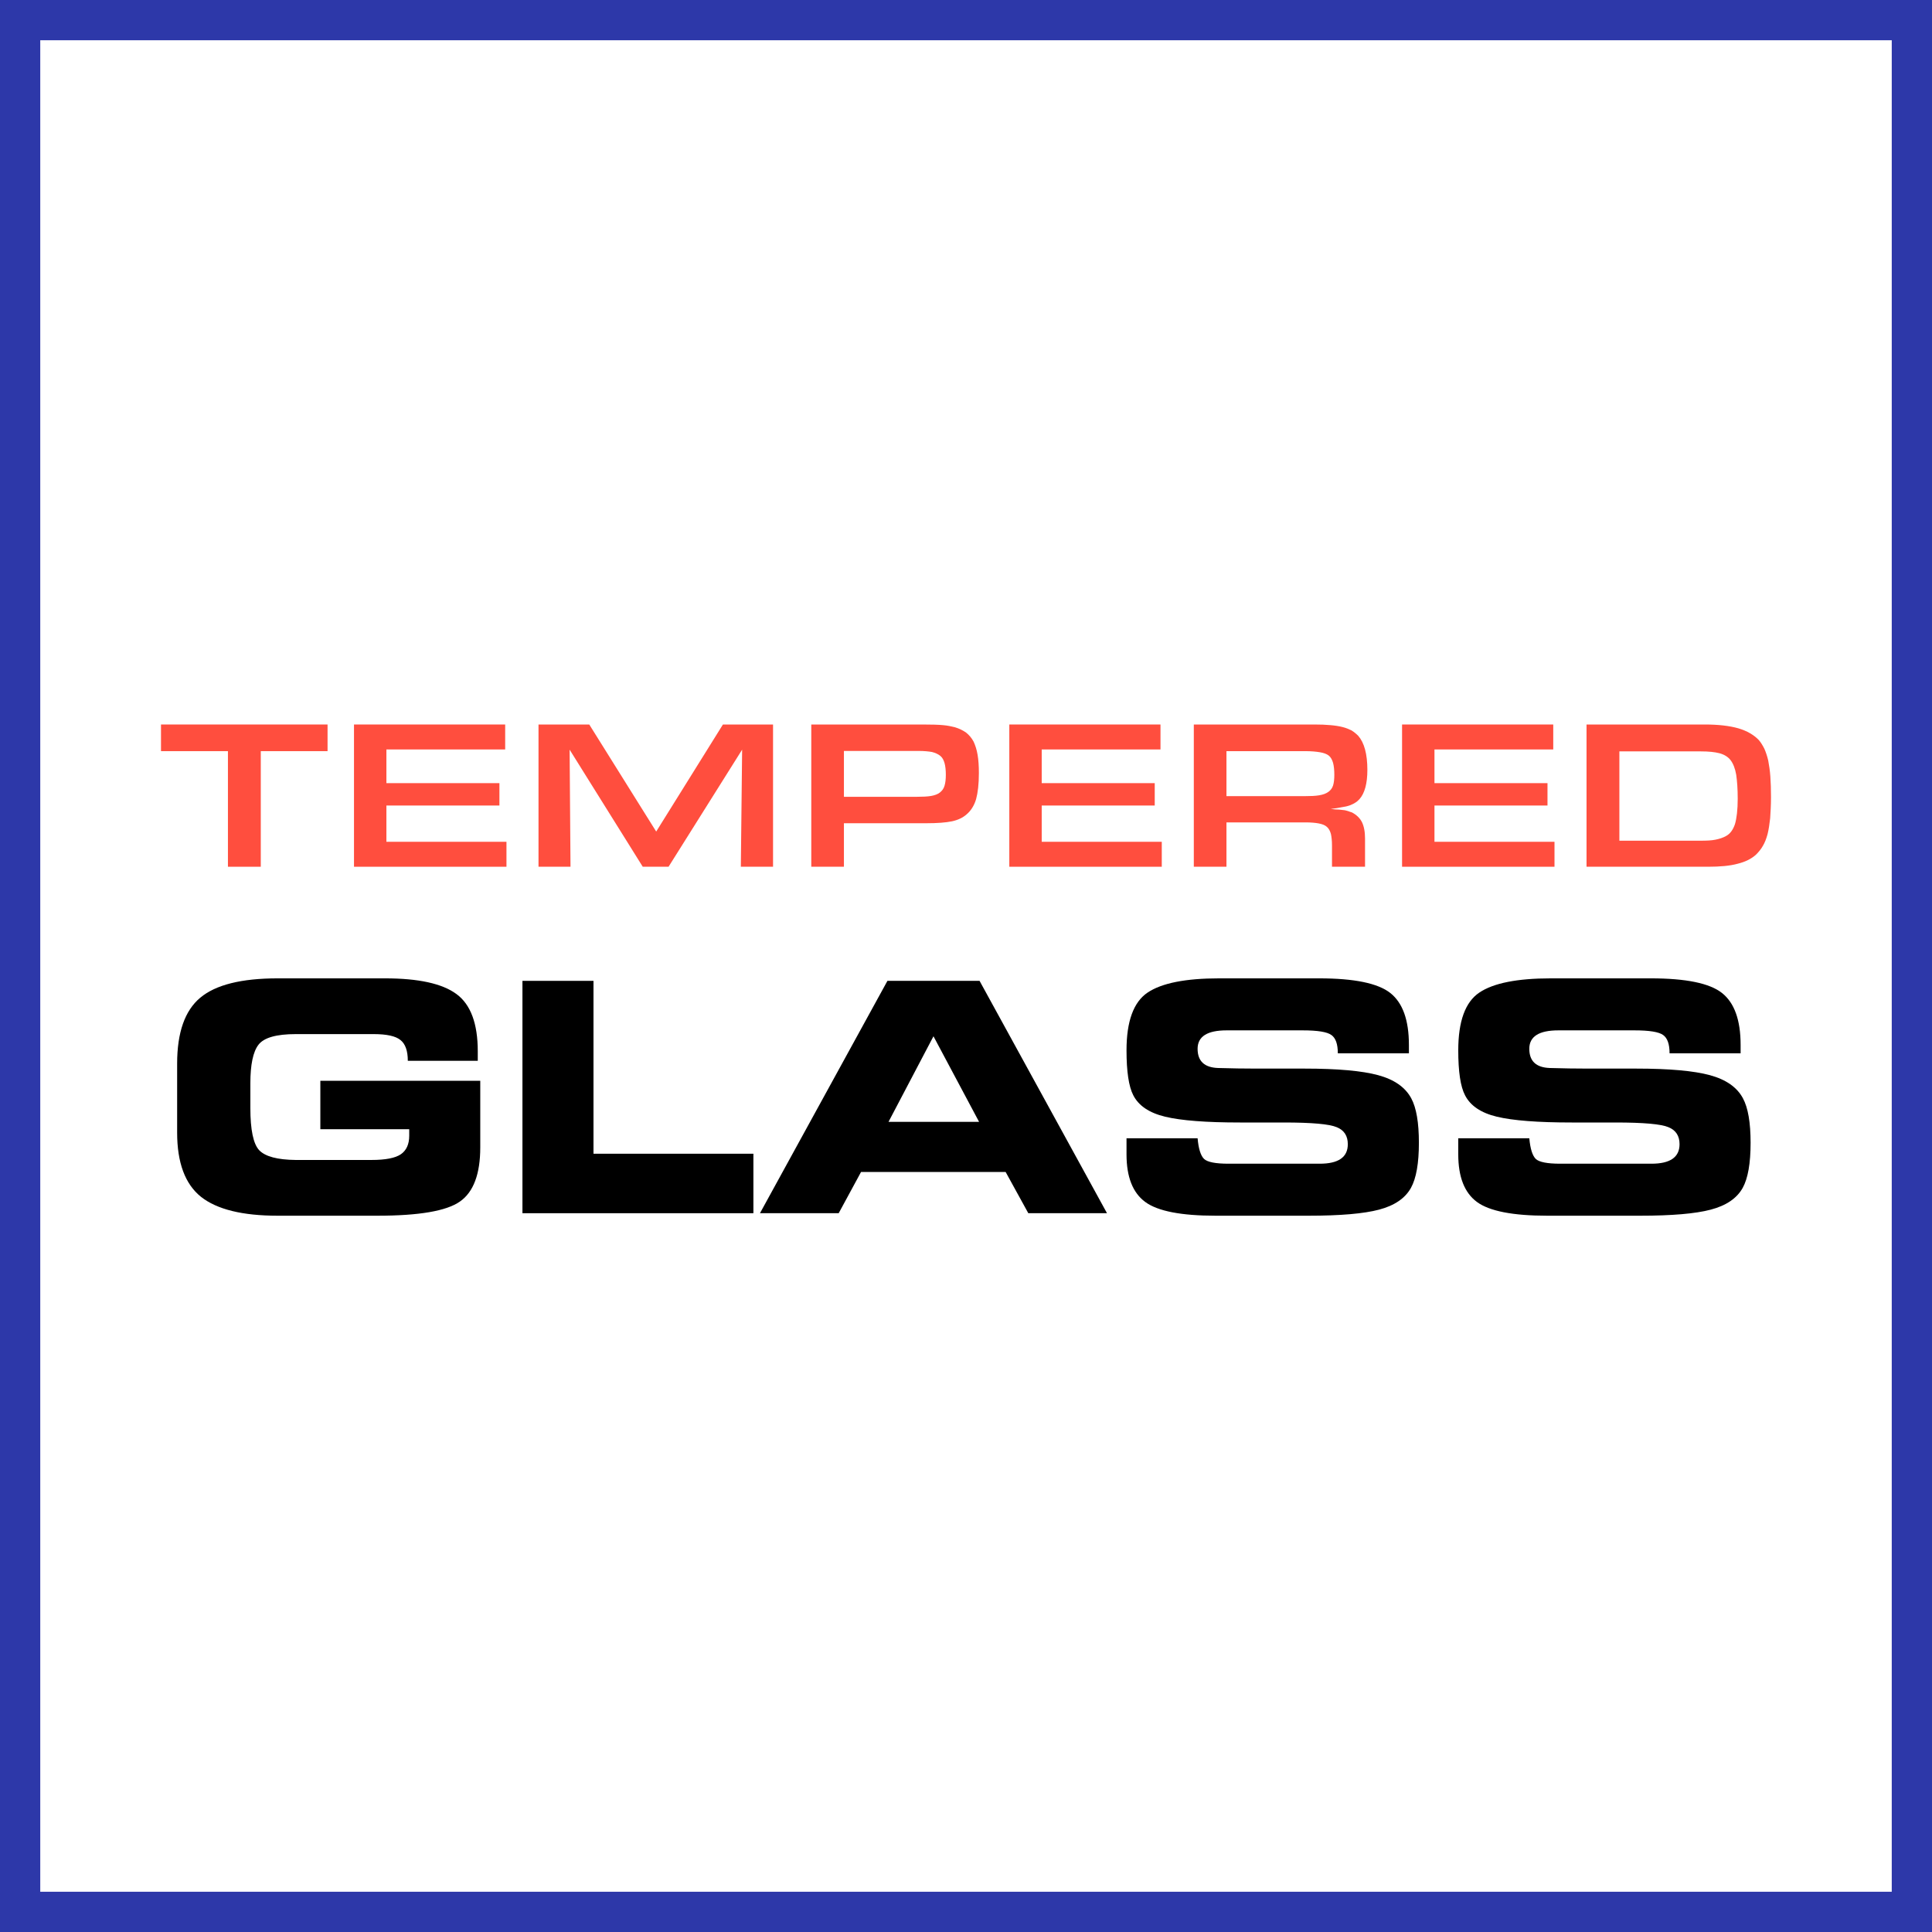 <svg width="48" height="48" viewBox="0 0 48 48" fill="none" xmlns="http://www.w3.org/2000/svg">
<rect x="0" y="0" width="48" height="48" fill="#333333" stroke="none"/>
<path d="M0.5 0.5H47.5V47.5H0.5V0.5Z" fill="white" stroke="#2D38A9"/>
<path d="M5.663 18.662V21.534H6.479V18.662H8.138V18H4V18.662H5.663Z" fill="#FF4E3E"/>
<path d="M8.795 18V21.534H12.583V20.914H9.6V20.013H12.408V19.457H9.6V18.62H12.551V18H8.795Z" fill="#FF4E3E"/>
<path d="M13.379 18V21.534H14.174L14.152 18.625L15.969 21.534H16.61L18.438 18.625L18.406 21.534H19.206V18H17.961L16.303 20.66L14.64 18H13.379Z" fill="#FF4E3E"/>
<path d="M20.156 18V21.534H20.967V20.453H23.012C23.287 20.453 23.499 20.437 23.653 20.405C23.801 20.373 23.923 20.315 24.018 20.23C24.124 20.14 24.204 20.013 24.251 19.854C24.294 19.695 24.32 19.483 24.32 19.208C24.32 19.033 24.31 18.879 24.288 18.752C24.267 18.625 24.23 18.514 24.188 18.424C24.14 18.334 24.076 18.26 24.002 18.201C23.928 18.148 23.833 18.101 23.727 18.069C23.642 18.048 23.547 18.026 23.43 18.016C23.314 18.005 23.139 18 22.916 18H20.156ZM22.784 19.796H20.967V18.657H22.821C22.959 18.657 23.07 18.668 23.155 18.683C23.239 18.705 23.308 18.736 23.361 18.779C23.414 18.821 23.446 18.885 23.467 18.959C23.488 19.033 23.499 19.134 23.499 19.25C23.499 19.361 23.488 19.452 23.467 19.52C23.446 19.595 23.404 19.648 23.351 19.69C23.298 19.732 23.224 19.759 23.134 19.775C23.038 19.791 22.922 19.796 22.784 19.796Z" fill="#FF4E3E"/>
<path d="M25.076 18V21.534H28.864V20.914H25.881V20.013H28.689V19.457H25.881V18.62H28.832V18H25.076Z" fill="#FF4E3E"/>
<path d="M29.66 18V21.534H30.471V20.432H32.436C32.569 20.432 32.68 20.442 32.764 20.458C32.849 20.474 32.918 20.5 32.966 20.543C33.014 20.585 33.045 20.644 33.066 20.718C33.082 20.792 33.093 20.887 33.093 21.004V21.534H33.914V20.834C33.914 20.665 33.888 20.527 33.835 20.421C33.782 20.32 33.697 20.241 33.586 20.183C33.554 20.172 33.527 20.167 33.506 20.156C33.48 20.146 33.448 20.14 33.411 20.13C33.368 20.124 33.321 20.119 33.268 20.114C33.215 20.114 33.146 20.108 33.061 20.098C33.167 20.087 33.257 20.071 33.337 20.055C33.411 20.045 33.48 20.029 33.538 20.008C33.591 19.987 33.639 19.965 33.676 19.939C33.713 19.918 33.745 19.886 33.776 19.854C33.904 19.711 33.972 19.468 33.972 19.128C33.972 18.731 33.893 18.45 33.745 18.281C33.692 18.228 33.639 18.185 33.58 18.148C33.517 18.117 33.443 18.085 33.358 18.064C33.273 18.042 33.172 18.026 33.056 18.016C32.939 18.005 32.807 18 32.653 18H29.66ZM32.41 19.78H30.471V18.662H32.425C32.574 18.662 32.696 18.673 32.791 18.689C32.886 18.705 32.961 18.731 33.014 18.773C33.066 18.816 33.098 18.879 33.12 18.954C33.141 19.033 33.151 19.134 33.151 19.25C33.151 19.356 33.141 19.446 33.12 19.515C33.098 19.584 33.056 19.637 33.003 19.674C32.945 19.716 32.87 19.743 32.775 19.759C32.68 19.775 32.558 19.78 32.41 19.78Z" fill="#FF4E3E"/>
<path d="M34.834 18V21.534H38.621V20.914H35.639V20.013H38.447V19.457H35.639V18.62H38.59V18H34.834Z" fill="#FF4E3E"/>
<path d="M39.417 18V21.534H42.437C42.734 21.534 42.983 21.512 43.173 21.459C43.364 21.412 43.513 21.338 43.629 21.232C43.693 21.168 43.751 21.099 43.799 21.014C43.846 20.935 43.883 20.84 43.915 20.723C43.942 20.612 43.963 20.479 43.979 20.331C43.989 20.183 44 20.008 44 19.806C44 19.616 43.995 19.441 43.984 19.293C43.974 19.144 43.952 19.012 43.931 18.895C43.905 18.784 43.873 18.689 43.836 18.604C43.793 18.519 43.751 18.45 43.698 18.387C43.576 18.26 43.407 18.159 43.189 18.095C42.967 18.032 42.691 18 42.352 18H39.417ZM42.257 20.887H40.233V18.668H42.257C42.448 18.668 42.601 18.683 42.723 18.715C42.84 18.747 42.935 18.805 42.999 18.89C43.062 18.975 43.11 19.097 43.136 19.25C43.158 19.404 43.173 19.6 43.173 19.844C43.173 20.119 43.147 20.331 43.105 20.474C43.057 20.617 42.983 20.718 42.882 20.771C42.808 20.813 42.723 20.84 42.623 20.861C42.522 20.882 42.4 20.887 42.257 20.887Z" fill="#FF4E3E"/>
<path d="M11.87 26.355H10.132C10.132 26.107 10.071 25.935 9.949 25.839C9.83 25.741 9.608 25.692 9.282 25.692H7.35C6.866 25.692 6.557 25.78 6.422 25.956C6.288 26.129 6.22 26.45 6.22 26.918V27.523C6.22 28.072 6.294 28.424 6.442 28.579C6.592 28.734 6.893 28.814 7.346 28.819H9.228C9.579 28.819 9.824 28.771 9.961 28.676C10.098 28.58 10.167 28.427 10.167 28.218V28.055H7.959V26.852H11.932V28.505C11.932 29.167 11.764 29.616 11.428 29.851C11.094 30.087 10.41 30.204 9.375 30.204H6.899C6.025 30.204 5.39 30.048 4.994 29.735C4.599 29.419 4.401 28.888 4.401 28.14V26.425C4.401 25.654 4.592 25.108 4.975 24.788C5.358 24.467 5.999 24.307 6.899 24.307H9.565C10.398 24.307 10.991 24.437 11.342 24.698C11.694 24.957 11.87 25.431 11.87 26.119V26.355Z" fill="black"/>
<path d="M12.98 24.369H14.745V28.664H18.718V30.142H12.98V24.369Z" fill="black"/>
<path d="M18.881 30.142L22.048 24.369H24.337L27.503 30.142H25.548L24.985 29.118H21.392L20.837 30.142H18.881ZM22.075 27.872H24.325L23.192 25.746L22.075 27.872Z" fill="black"/>
<path d="M29.754 28.28C29.777 28.539 29.83 28.709 29.913 28.792C29.996 28.872 30.199 28.912 30.522 28.912H32.788C33.254 28.912 33.486 28.751 33.486 28.427C33.486 28.221 33.395 28.079 33.211 28.005C33.03 27.927 32.592 27.888 31.896 27.888H30.809C29.966 27.888 29.345 27.84 28.947 27.744C28.551 27.649 28.287 27.47 28.155 27.209C28.044 26.994 27.988 26.623 27.988 26.095C27.988 25.374 28.163 24.895 28.512 24.66C28.864 24.424 29.456 24.307 30.289 24.307H32.773C33.644 24.307 34.234 24.428 34.542 24.671C34.85 24.915 35.004 25.344 35.004 25.96V26.169H33.238C33.238 25.942 33.185 25.79 33.079 25.715C32.973 25.637 32.735 25.599 32.365 25.599H30.476C29.994 25.599 29.754 25.751 29.754 26.057C29.754 26.362 29.922 26.521 30.258 26.534C30.597 26.544 30.915 26.549 31.213 26.549H32.412C33.232 26.549 33.841 26.604 34.239 26.712C34.64 26.821 34.914 27.012 35.062 27.287C35.189 27.522 35.252 27.891 35.252 28.392C35.252 28.902 35.186 29.276 35.054 29.514C34.909 29.773 34.645 29.952 34.263 30.053C33.882 30.154 33.298 30.204 32.509 30.204H30.2C29.346 30.204 28.764 30.091 28.454 29.863C28.143 29.635 27.988 29.241 27.988 28.68V28.28H29.754Z" fill="black"/>
<path d="M37.995 28.28C38.019 28.539 38.072 28.709 38.154 28.792C38.237 28.872 38.44 28.912 38.764 28.912H41.03C41.495 28.912 41.728 28.751 41.728 28.427C41.728 28.221 41.636 28.079 41.453 28.005C41.272 27.927 40.833 27.888 40.137 27.888H39.051C38.207 27.888 37.587 27.84 37.188 27.744C36.792 27.649 36.529 27.47 36.397 27.209C36.285 26.994 36.23 26.623 36.23 26.095C36.23 25.374 36.404 24.895 36.754 24.66C37.105 24.424 37.698 24.307 38.531 24.307H41.014C41.886 24.307 42.476 24.428 42.783 24.671C43.091 24.915 43.245 25.344 43.245 25.96V26.169H41.48C41.48 25.942 41.427 25.79 41.321 25.715C41.215 25.637 40.977 25.599 40.607 25.599H38.717C38.236 25.599 37.995 25.751 37.995 26.057C37.995 26.362 38.163 26.521 38.5 26.534C38.839 26.544 39.157 26.549 39.454 26.549H40.653C41.473 26.549 42.082 26.604 42.481 26.712C42.882 26.821 43.156 27.012 43.303 27.287C43.43 27.522 43.493 27.891 43.493 28.392C43.493 28.902 43.428 29.276 43.296 29.514C43.151 29.773 42.887 29.952 42.504 30.053C42.124 30.154 41.539 30.204 40.75 30.204H38.441C37.588 30.204 37.006 30.091 36.695 29.863C36.385 29.635 36.23 29.241 36.23 28.68V28.28H37.995Z" fill="black"/>
</svg>
